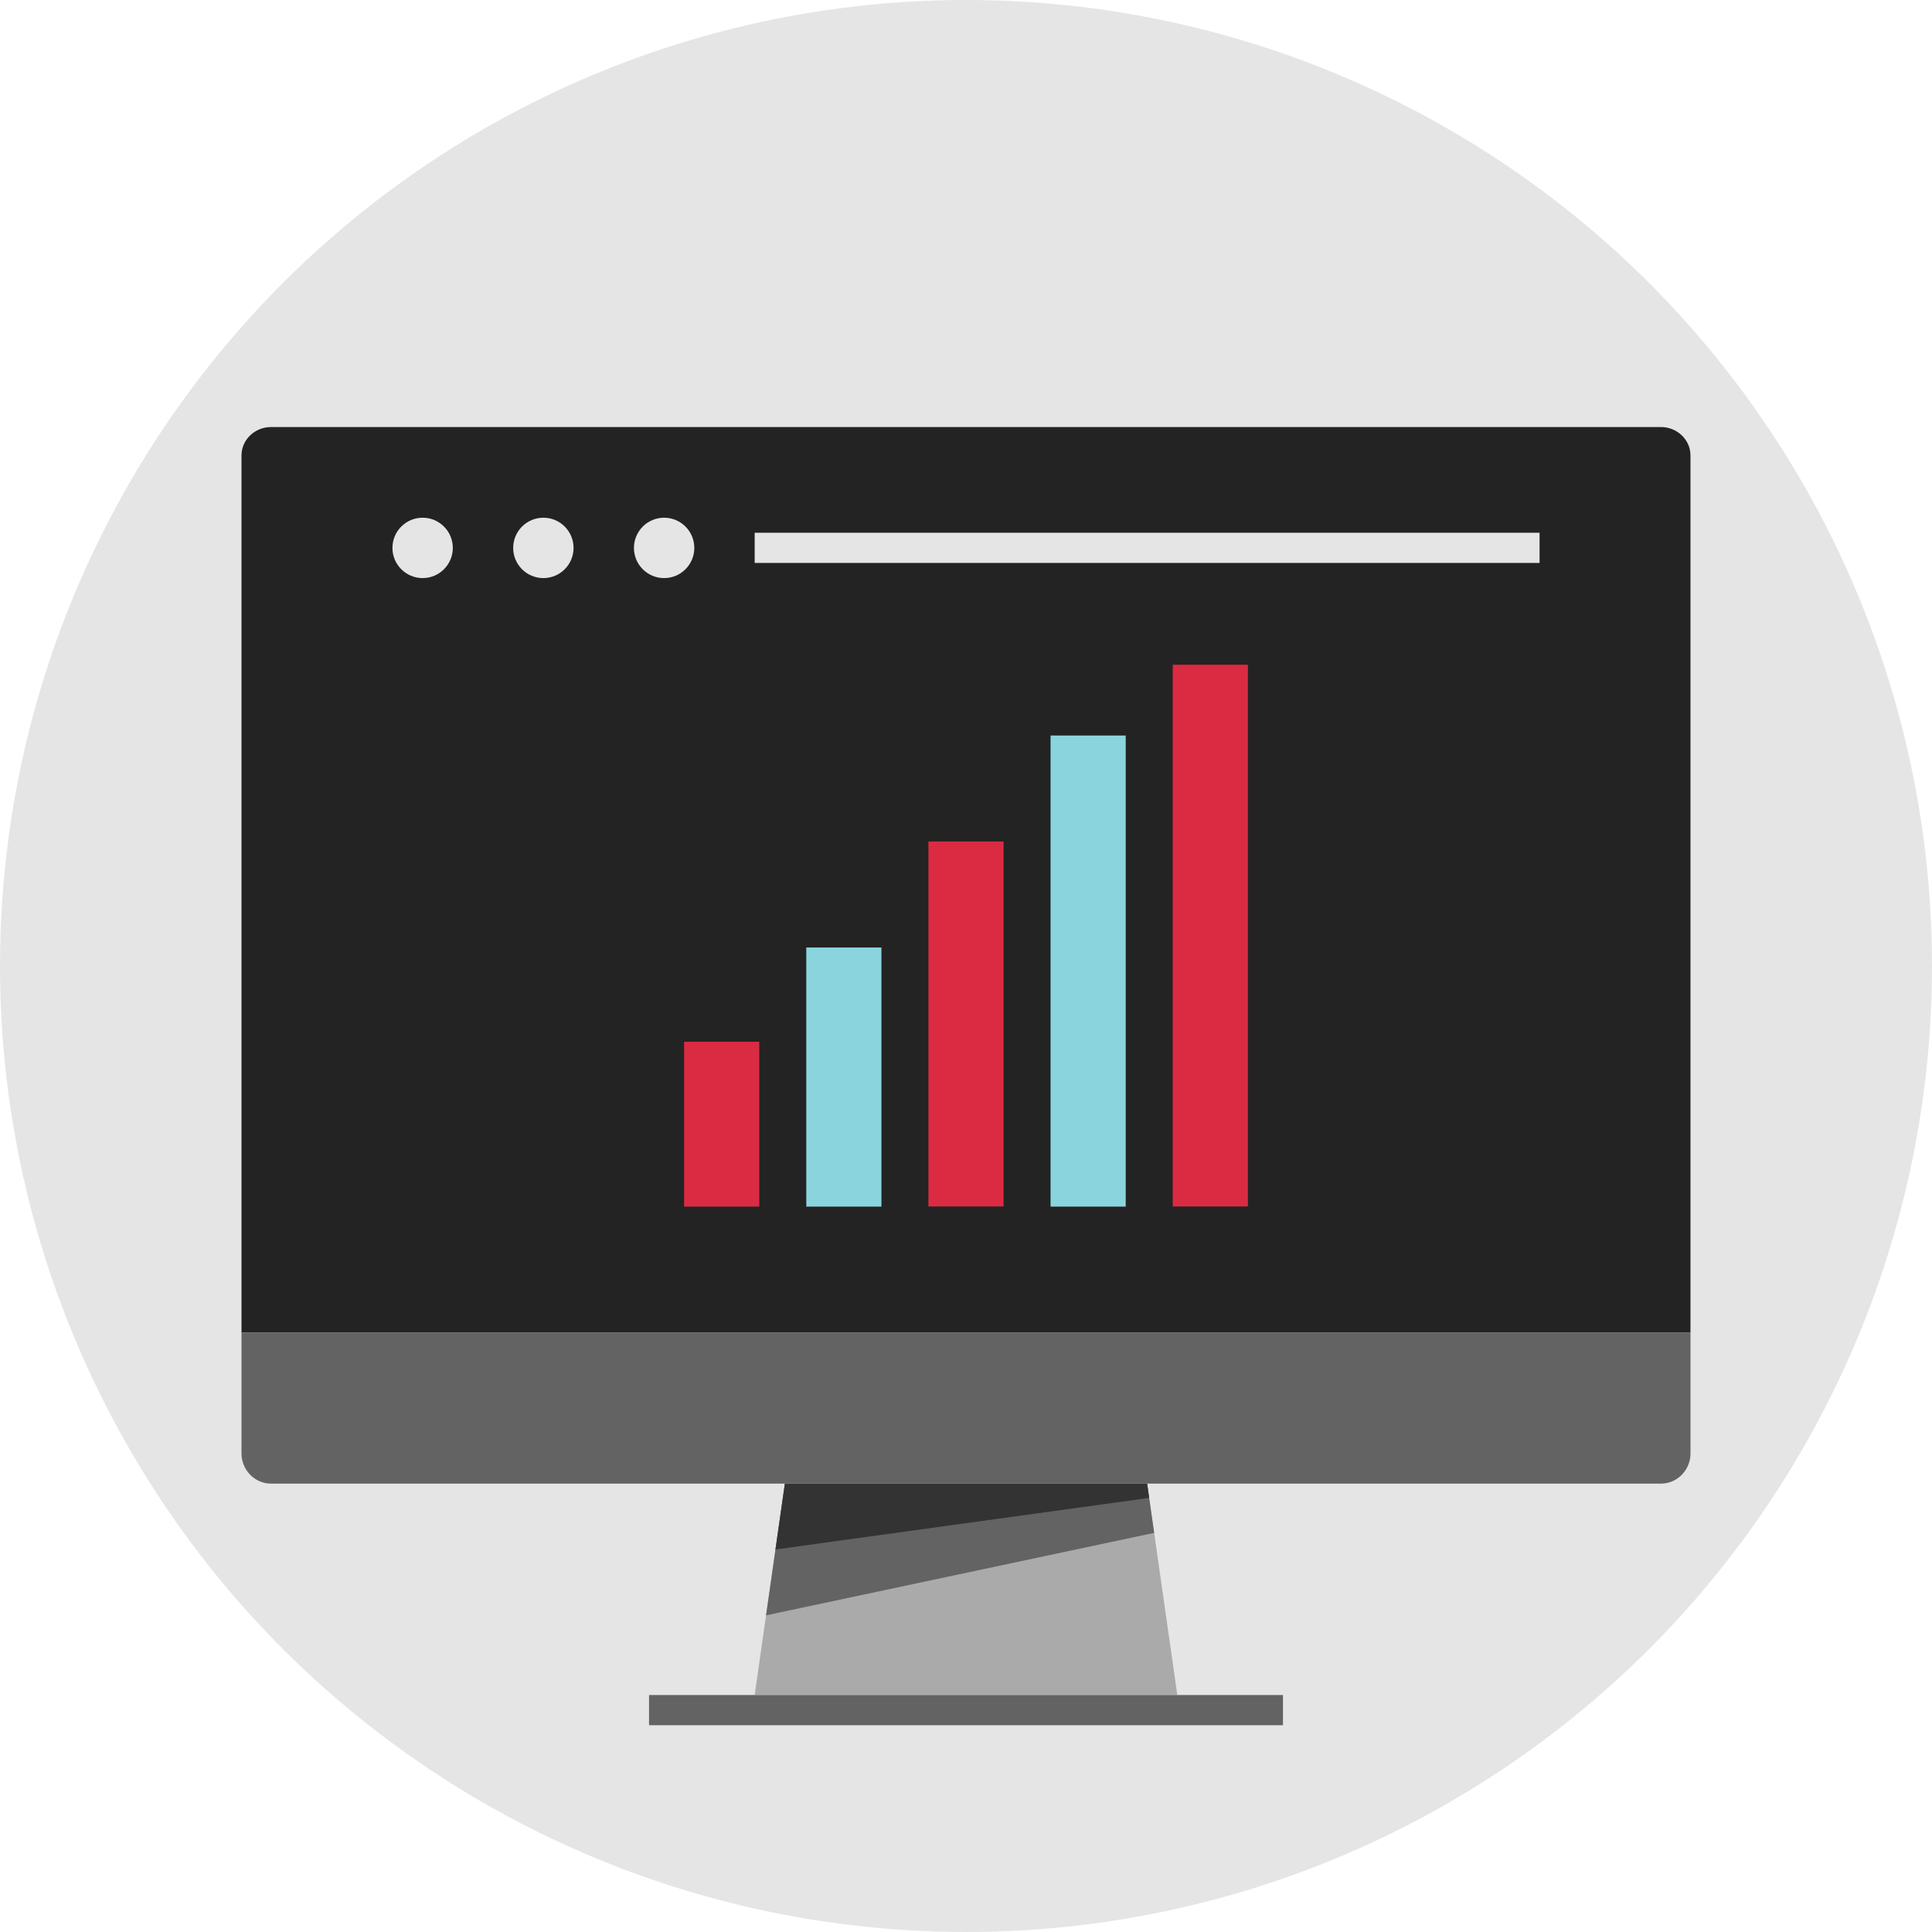 <?xml version="1.0" encoding="iso-8859-1"?>
<!-- Generator: Adobe Illustrator 19.0.0, SVG Export Plug-In . SVG Version: 6.00 Build 0)  -->
<svg version="1.1" id="Layer_1" xmlns="http://www.w3.org/2000/svg" xmlns:xlink="http://www.w3.org/1999/xlink" x="0px" y="0px"
	 viewBox="0 0 512 512" style="enable-background:new 0 0 512 512;" xml:space="preserve">
<circle style="fill:#E6E5E5;" cx="256" cy="256" r="256"/>
<path style="fill:#232323;" d="M64,353.176V120.672c0-4.128,3.528-7.504,7.832-7.504H440.16c4.304,0,7.832,3.376,7.832,7.504
	v232.496H64V353.176z"/>
<path style="fill:#636363;" d="M448,353.176v32c0,4.4-3.528,8-7.832,8H71.832c-4.304,0-7.832-3.6-7.832-8v-32H448L448,353.176z"/>
<polygon style="fill:#AAAAAA;" points="200,449.176 312,449.176 304,393.176 208,393.176 "/>
<g>
	<polygon style="fill:#636363;" points="304,393.176 208,393.176 203.016,428.08 305.864,406.224 	"/>
	<rect x="172" y="449.2" style="fill:#636363;" width="168" height="8"/>
</g>
<polygon style="fill:#333333;" points="208,393.176 304,393.176 304.544,396.96 205.512,410.624 "/>
<g>
	<circle style="fill:#E6E5E5;" cx="112" cy="145.2" r="8"/>
	<circle style="fill:#E6E5E5;" cx="176" cy="145.2" r="8"/>
	<circle style="fill:#E6E5E5;" cx="144" cy="145.2" r="8"/>
	<rect x="200" y="141.184" style="fill:#E6E5E5;" width="208" height="8"/>
</g>
<rect x="181.296" y="276.072" style="fill:#DB2B42;" width="19.92" height="43.696"/>
<rect x="213.672" y="251.096" style="fill:#8AD5DD;" width="19.92" height="68.672"/>
<rect x="246.04" y="223.008" style="fill:#DB2B42;" width="19.92" height="96.72"/>
<rect x="278.408" y="194.92" style="fill:#8AD5DD;" width="19.92" height="124.848"/>
<rect x="310.784" y="176.16" style="fill:#DB2B42;" width="19.92" height="143.576"/>
<g>
</g>
<g>
</g>
<g>
</g>
<g>
</g>
<g>
</g>
<g>
</g>
<g>
</g>
<g>
</g>
<g>
</g>
<g>
</g>
<g>
</g>
<g>
</g>
<g>
</g>
<g>
</g>
<g>
</g>
</svg>
